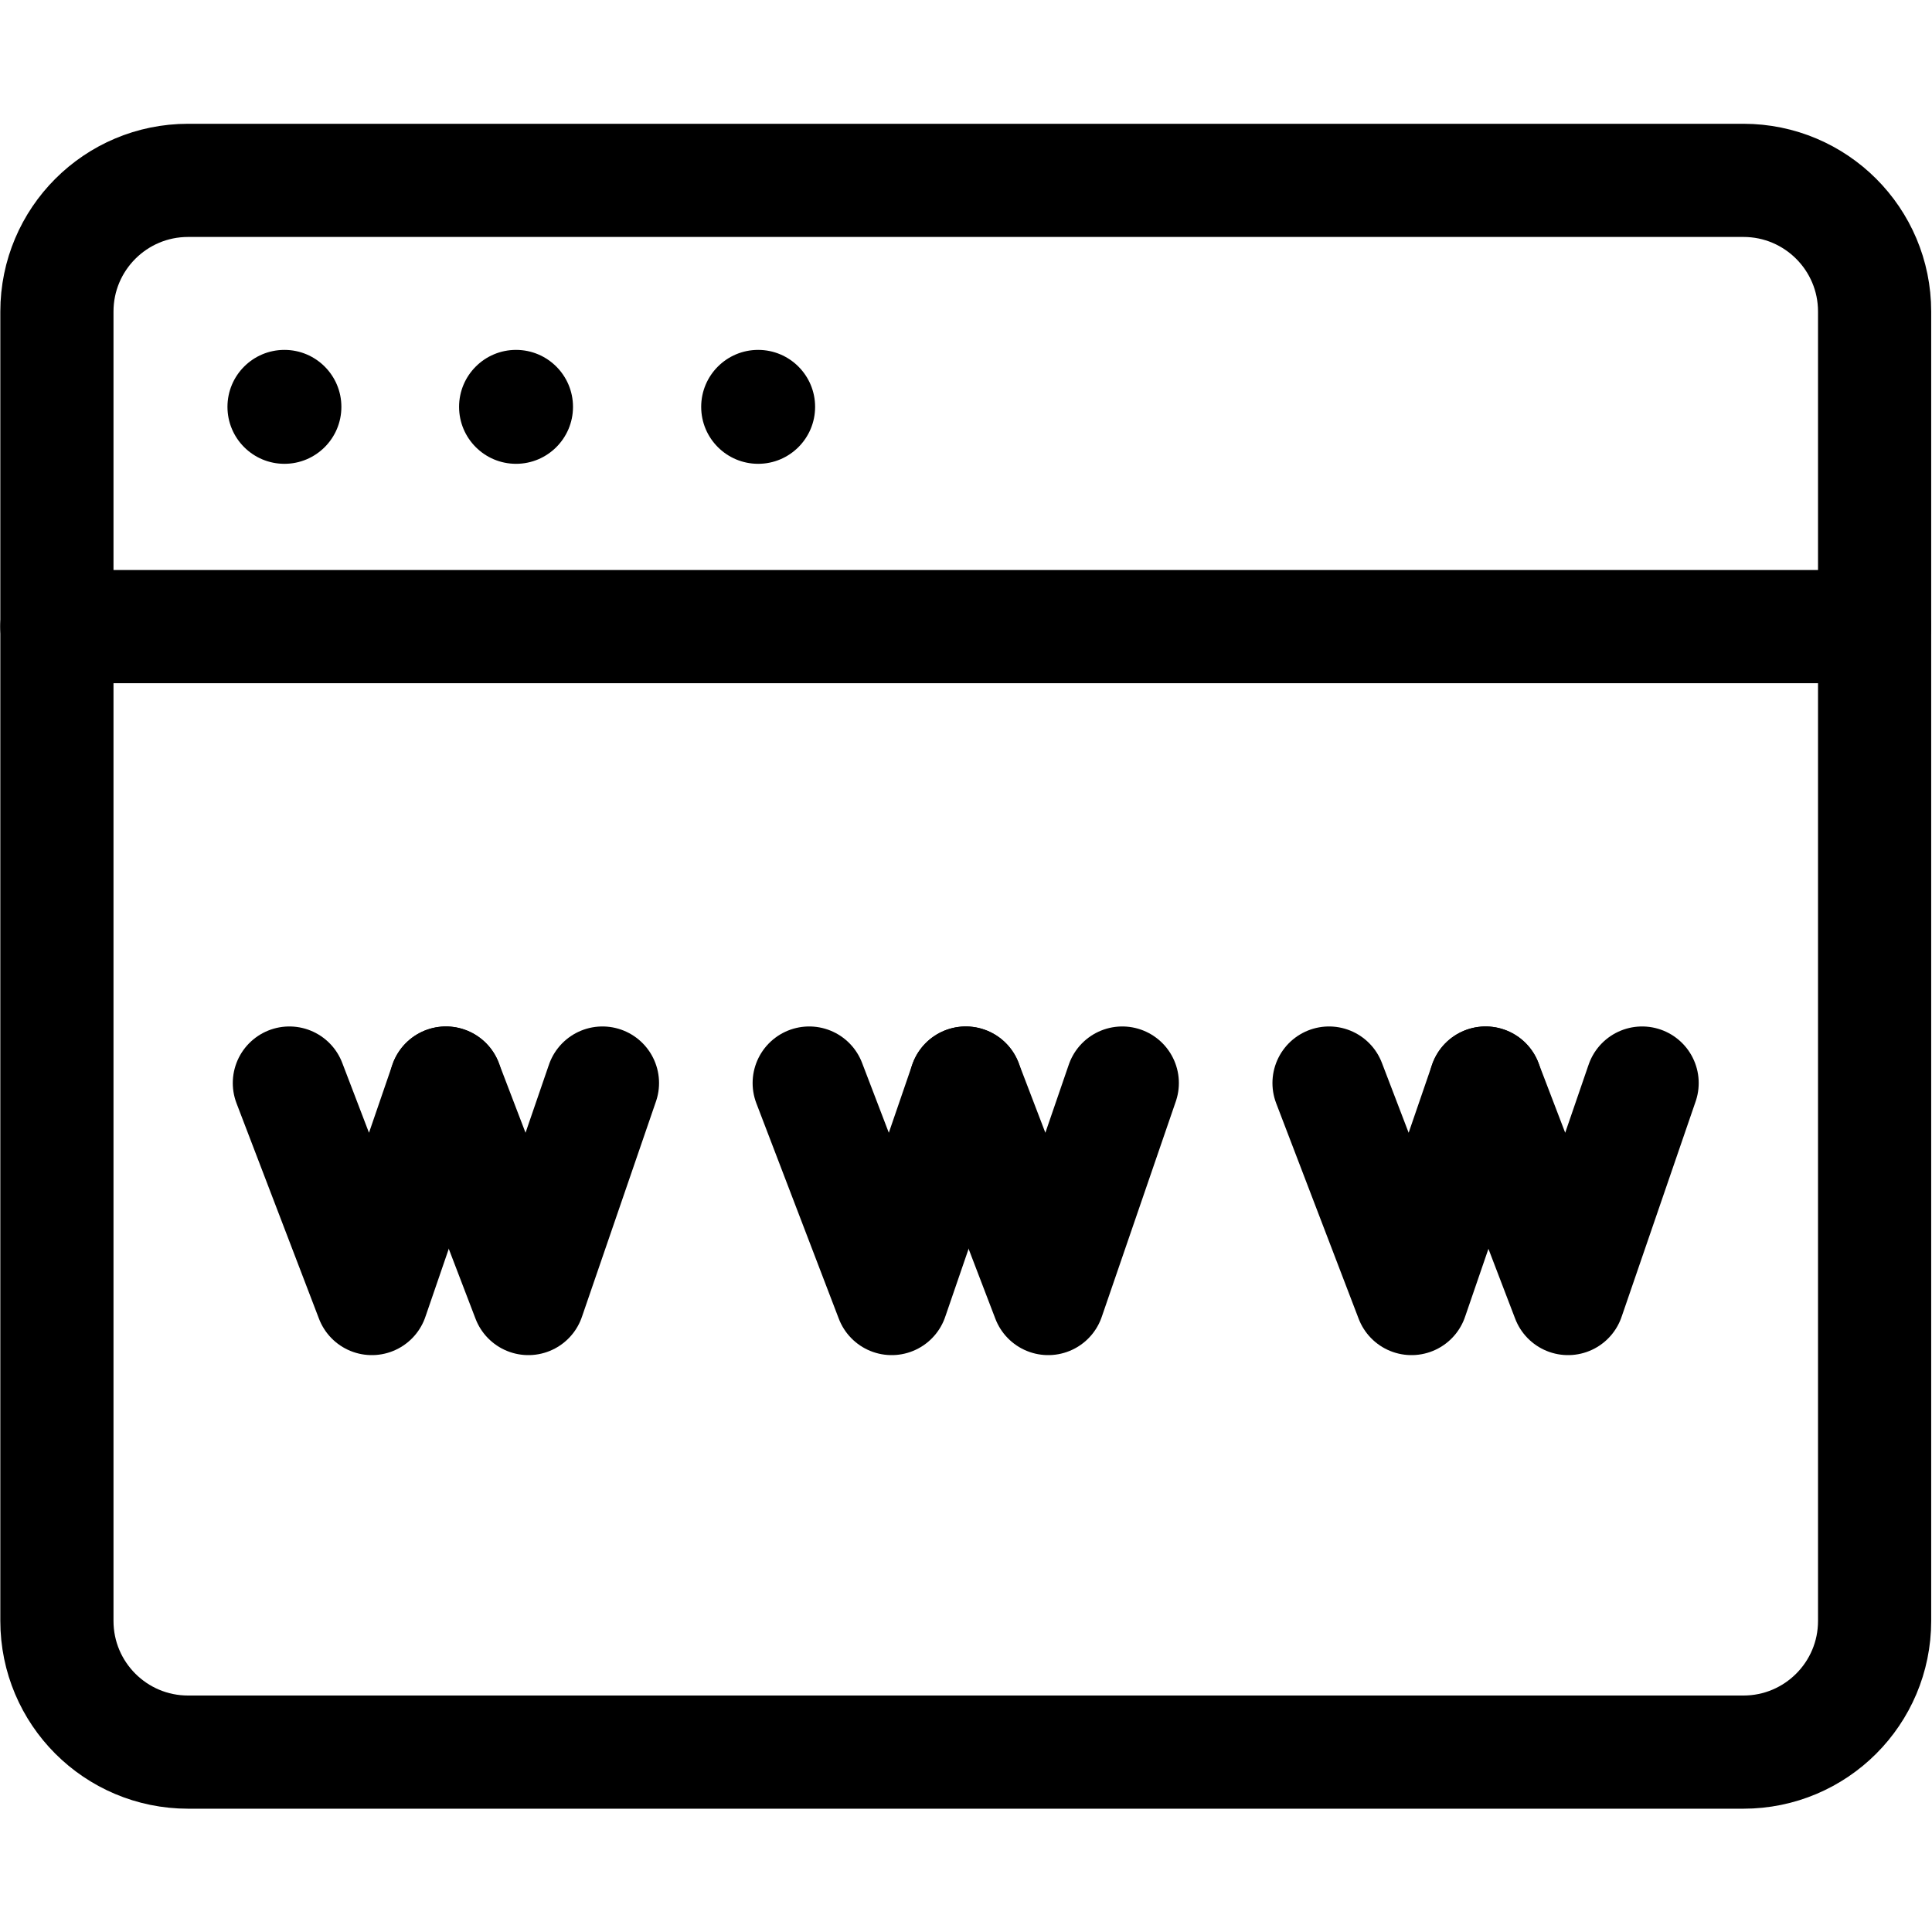 <?xml version="1.0" encoding="UTF-8" standalone="no"?>
<!-- Created with Inkscape (http://www.inkscape.org/) -->

<svg
   version="1.1"
   id="svg2436"
   xml:space="preserve"
   width="682.667"
   height="682.667"
   viewBox="0 0 682.667 682.667"
   xmlns="http://www.w3.org/2000/svg"
   xmlns:svg="http://www.w3.org/2000/svg"><defs
     id="defs2440"><clipPath
       clipPathUnits="userSpaceOnUse"
       id="clipPath2450"><path
         d="M 0,512 H 512 V 0 H 0 Z"
         id="path2448" /></clipPath></defs><g
     id="g2442"
     transform="matrix(1.333,0,0,-1.333,0,682.667)"><g
       id="g2444"><g
         id="g2446"
         clip-path="url(#clipPath2450)"><g
           id="g2452"
           transform="translate(462.139,47.684)"><path
             d="m 0,0 h -412.278 c -19.206,0 -34.776,15.569 -34.776,34.775 v 347.082 c 0,19.206 15.57,34.776 34.776,34.776 H 0 c 19.207,0 34.776,-15.57 34.776,-34.776 V 34.775 C 34.776,15.569 19.207,0 0,0 Z"
             style="fill:none;stroke:#000000;stroke-width:30;stroke-linecap:round;stroke-linejoin:round;stroke-miterlimit:10;stroke-dasharray:none;stroke-opacity:1"
             id="path2454" /></g><g
           id="g2456"
           transform="translate(496.915,346.026)"><path
             d="M 0,0 H -481.83"
             style="fill:none;stroke:#000000;stroke-width:30;stroke-linecap:round;stroke-linejoin:round;stroke-miterlimit:10;stroke-dasharray:none;stroke-opacity:1"
             id="path2458" /></g><g
           id="g2460"
           transform="translate(75.394,419.38)"><path
             d="m 0,0 c 8.339,0 15.099,-6.761 15.099,-15.1 0,-8.339 -6.76,-15.099 -15.099,-15.099 -8.339,0 -15.1,6.76 -15.1,15.099 C -15.1,-6.761 -8.339,0 0,0"
             style="fill:#000000;fill-opacity:1;fill-rule:nonzero;stroke:none"
             id="path2462" /></g><g
           id="g2464"
           transform="translate(136.79,419.38)"><path
             d="m 0,0 c 8.339,0 15.099,-6.761 15.099,-15.1 0,-8.339 -6.76,-15.099 -15.099,-15.099 -8.339,0 -15.1,6.76 -15.1,15.099 C -15.1,-6.761 -8.339,0 0,0"
             style="fill:#000000;fill-opacity:1;fill-rule:nonzero;stroke:none"
             id="path2466" /></g><g
           id="g2468"
           transform="translate(200.968,419.38)"><path
             d="m 0,0 c 8.339,0 15.099,-6.761 15.099,-15.1 0,-8.339 -6.76,-15.099 -15.099,-15.099 -8.339,0 -15.1,6.76 -15.1,15.099 C -15.1,-6.761 -8.339,0 0,0"
             style="fill:#000000;fill-opacity:1;fill-rule:nonzero;stroke:none"
             id="path2470" /></g><g
           id="g2472"
           transform="translate(76.706,225.038)"><path
             d="M 0,0 21.861,-57.121 41.496,0"
             style="fill:none;stroke:#000000;stroke-width:30;stroke-linecap:round;stroke-linejoin:round;stroke-miterlimit:10;stroke-dasharray:none;stroke-opacity:1"
             id="path2474" /></g><g
           id="g2476"
           transform="translate(118.202,225.038)"><path
             d="M 0,0 21.861,-57.121 41.496,0"
             style="fill:none;stroke:#000000;stroke-width:30;stroke-linecap:round;stroke-linejoin:round;stroke-miterlimit:10;stroke-dasharray:none;stroke-opacity:1"
             id="path2478" /></g><g
           id="g2480"
           transform="translate(214.501,225.038)"><path
             d="M 0,0 21.861,-57.121 41.496,0"
             style="fill:none;stroke:#000000;stroke-width:30;stroke-linecap:round;stroke-linejoin:round;stroke-miterlimit:10;stroke-dasharray:none;stroke-opacity:1"
             id="path2482" /></g><g
           id="g2484"
           transform="translate(255.996,225.038)"><path
             d="M 0,0 21.861,-57.121 41.496,0"
             style="fill:none;stroke:#000000;stroke-width:30;stroke-linecap:round;stroke-linejoin:round;stroke-miterlimit:10;stroke-dasharray:none;stroke-opacity:1"
             id="path2486" /></g><g
           id="g2488"
           transform="translate(352.296,225.038)"><path
             d="M 0,0 21.862,-57.121 41.496,0"
             style="fill:none;stroke:#000000;stroke-width:30;stroke-linecap:round;stroke-linejoin:round;stroke-miterlimit:10;stroke-dasharray:none;stroke-opacity:1"
             id="path2490" /></g><g
           id="g2492"
           transform="translate(393.792,225.038)"><path
             d="M 0,0 21.861,-57.121 41.496,0"
             style="fill:none;stroke:#000000;stroke-width:30;stroke-linecap:round;stroke-linejoin:round;stroke-miterlimit:10;stroke-dasharray:none;stroke-opacity:1"
             id="path2494" /></g></g></g></g></svg>
